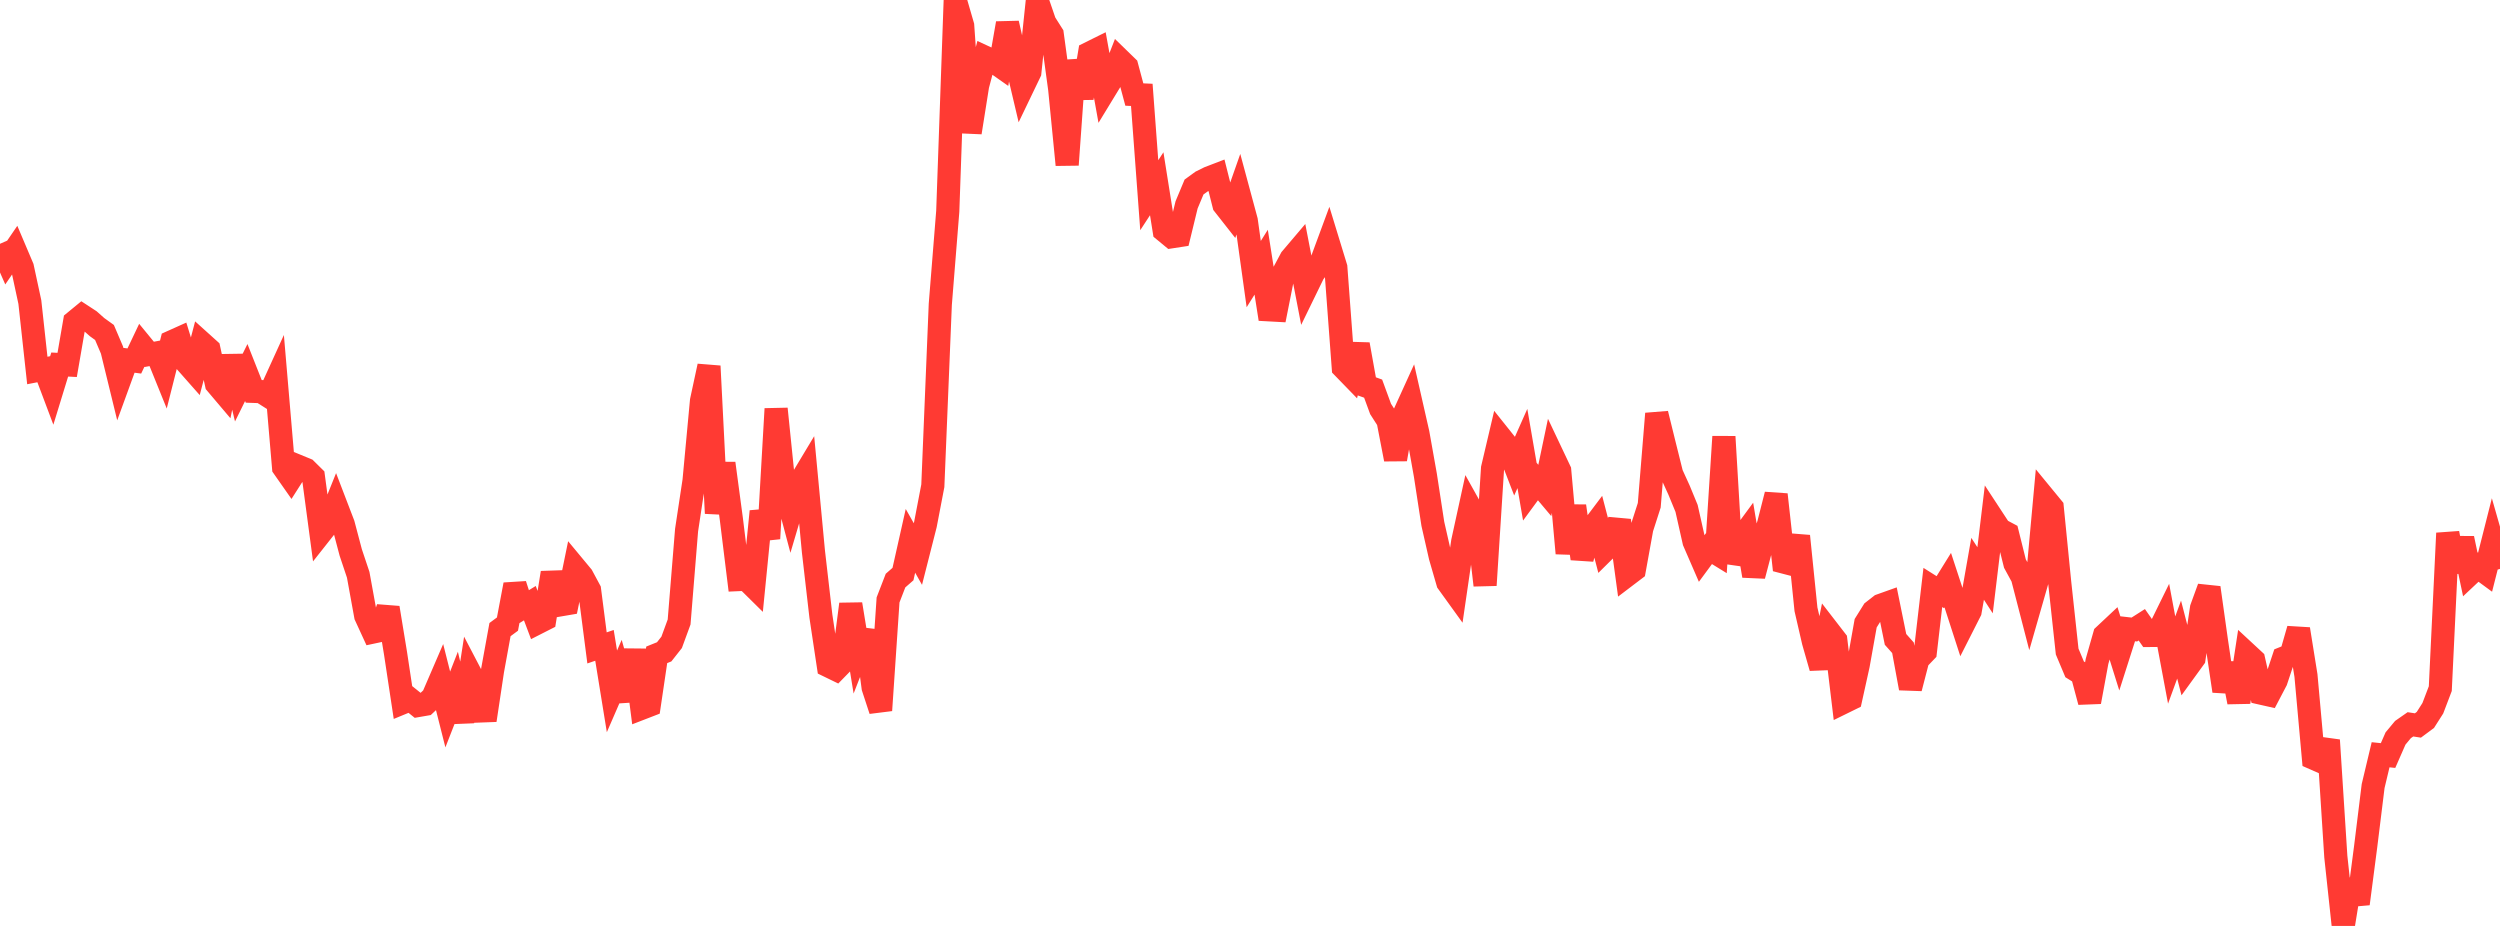 <?xml version="1.0" standalone="no"?>
<!DOCTYPE svg PUBLIC "-//W3C//DTD SVG 1.1//EN" "http://www.w3.org/Graphics/SVG/1.1/DTD/svg11.dtd">

<svg width="135" height="50" viewBox="0 0 135 50" preserveAspectRatio="none" 
  xmlns="http://www.w3.org/2000/svg"
  xmlns:xlink="http://www.w3.org/1999/xlink">


<polyline points="0.0, 13.165 0.403, 14.079 0.806, 13.49 1.209, 14.44 1.612, 16.312 2.015, 20.006 2.418, 19.928 2.821, 20.999 3.224, 19.685 3.627, 19.706 4.03, 17.373 4.433, 17.042 4.836, 17.305 5.239, 17.663 5.642, 17.953 6.045, 18.898 6.448, 20.548 6.851, 19.441 7.254, 19.494 7.657, 18.645 8.06, 19.136 8.463, 19.06 8.866, 20.055 9.269, 18.46 9.672, 18.279 10.075, 19.587 10.478, 20.043 10.881, 18.506 11.284, 18.869 11.687, 20.726 12.09, 21.202 12.493, 19.244 12.896, 20.932 13.299, 20.117 13.701, 21.134 14.104, 21.148 14.507, 21.403 14.91, 20.519 15.313, 25.244 15.716, 25.819 16.119, 25.186 16.522, 25.352 16.925, 25.75 17.328, 28.77 17.731, 28.26 18.134, 27.258 18.537, 28.309 18.94, 29.834 19.343, 31.038 19.746, 33.252 20.149, 34.128 20.552, 34.042 20.955, 32.821 21.358, 35.276 21.761, 37.941 22.164, 37.775 22.567, 38.099 22.97, 38.029 23.373, 37.65 23.776, 36.716 24.179, 38.312 24.582, 37.279 24.985, 38.961 25.388, 36.355 25.791, 37.126 26.194, 38.892 26.597, 36.213 27.0, 33.998 27.403, 33.701 27.806, 31.569 28.209, 32.818 28.612, 32.571 29.015, 33.64 29.418, 33.435 29.821, 30.93 30.224, 32.667 30.627, 32.598 31.03, 30.628 31.433, 31.114 31.836, 31.863 32.239, 34.987 32.642, 34.849 33.045, 37.334 33.448, 36.406 33.851, 37.825 34.254, 35.101 34.657, 38.242 35.06, 38.086 35.463, 35.361 35.866, 35.199 36.269, 34.687 36.672, 33.588 37.075, 28.628 37.478, 25.965 37.881, 21.643 38.284, 19.77 38.687, 27.718 39.09, 25.022 39.493, 28.028 39.896, 31.297 40.299, 31.279 40.701, 31.676 41.104, 27.614 41.507, 29.083 41.91, 22.077 42.313, 26.02 42.716, 27.539 43.119, 26.177 43.522, 25.506 43.925, 29.777 44.328, 33.274 44.731, 35.955 45.134, 36.151 45.537, 35.738 45.94, 32.625 46.343, 35.092 46.746, 34.056 47.149, 37.128 47.552, 38.357 47.955, 32.396 48.358, 31.352 48.761, 31 49.164, 29.205 49.567, 29.918 49.97, 28.333 50.373, 26.23 50.776, 16.433 51.179, 11.41 51.582, 0.0 51.985, 1.387 52.388, 7.155 52.791, 4.619 53.194, 3.093 53.597, 3.279 54.0, 3.562 54.403, 1.258 54.806, 3.03 55.209, 4.738 55.612, 3.9 56.015, 0.042 56.418, 1.218 56.821, 1.855 57.224, 4.81 57.627, 8.901 58.03, 3.269 58.433, 5.292 58.836, 2.87 59.239, 2.67 59.642, 4.903 60.045, 4.242 60.448, 3.209 60.851, 3.601 61.254, 5.105 61.657, 5.123 62.06, 10.541 62.463, 9.923 62.866, 12.452 63.269, 12.785 63.672, 12.723 64.075, 11.064 64.478, 10.099 64.881, 9.806 65.284, 9.606 65.687, 9.451 66.09, 11.055 66.493, 11.568 66.896, 10.421 67.299, 11.915 67.701, 14.802 68.104, 14.158 68.507, 16.729 68.91, 16.751 69.313, 14.724 69.716, 13.97 70.119, 13.495 70.522, 15.584 70.925, 14.757 71.328, 14.213 71.731, 13.122 72.134, 14.439 72.537, 19.846 72.94, 20.261 73.343, 18.597 73.746, 20.841 74.149, 20.986 74.552, 22.085 74.955, 22.714 75.358, 24.801 75.761, 22.508 76.164, 21.622 76.567, 23.397 76.97, 25.659 77.373, 28.285 77.776, 30.059 78.179, 31.451 78.582, 32.01 78.985, 29.251 79.388, 27.403 79.791, 28.126 80.194, 31.602 80.597, 25.293 81.0, 23.58 81.403, 24.085 81.806, 25.127 82.209, 24.219 82.612, 26.555 83.015, 26.006 83.418, 26.484 83.821, 24.562 84.224, 25.413 84.627, 29.877 85.03, 27.327 85.433, 30.166 85.836, 28.721 86.239, 28.185 86.642, 29.73 87.045, 29.331 87.448, 28.104 87.851, 31.071 88.254, 30.765 88.657, 28.536 89.06, 27.284 89.463, 22.339 89.866, 23.974 90.269, 25.592 90.672, 26.475 91.075, 27.454 91.478, 29.244 91.881, 30.173 92.284, 29.626 92.687, 29.874 93.09, 23.58 93.493, 30.384 93.896, 29.254 94.299, 28.706 94.701, 31.094 95.104, 29.56 95.507, 28.289 95.91, 26.708 96.313, 30.349 96.716, 30.454 97.119, 28.948 97.522, 32.903 97.925, 34.649 98.328, 36.059 98.731, 34.053 99.134, 34.575 99.537, 37.933 99.94, 37.735 100.343, 35.912 100.746, 33.654 101.149, 33.007 101.552, 32.692 101.955, 32.548 102.358, 34.527 102.761, 34.979 103.164, 37.166 103.567, 35.61 103.97, 35.189 104.373, 31.723 104.776, 31.977 105.179, 31.327 105.582, 32.555 105.985, 33.801 106.388, 33.006 106.791, 30.715 107.194, 31.335 107.597, 27.988 108.0, 28.603 108.403, 28.817 108.806, 30.433 109.209, 31.173 109.612, 32.732 110.015, 31.327 110.418, 26.916 110.821, 27.407 111.224, 31.458 111.627, 35.185 112.03, 36.145 112.433, 36.396 112.836, 37.902 113.239, 35.717 113.642, 34.302 114.045, 33.924 114.448, 35.212 114.851, 33.949 115.254, 33.995 115.657, 33.738 116.06, 34.315 116.463, 34.311 116.866, 33.49 117.269, 35.642 117.672, 34.538 118.075, 36.104 118.478, 35.548 118.881, 32.843 119.284, 31.736 119.687, 34.603 120.09, 37.316 120.493, 35.845 120.896, 37.915 121.299, 35.274 121.701, 35.647 122.104, 37.431 122.507, 37.522 122.91, 36.753 123.313, 35.537 123.716, 35.375 124.119, 33.971 124.522, 36.479 124.925, 40.941 125.328, 41.119 125.731, 39.97 126.134, 46.257 126.537, 50.0 126.94, 47.519 127.343, 48.803 127.746, 45.713 128.149, 42.447 128.552, 40.757 128.955, 40.799 129.358, 39.879 129.761, 39.395 130.164, 39.114 130.567, 39.176 130.97, 38.877 131.373, 38.245 131.776, 37.186 132.179, 28.792 132.582, 30.863 132.985, 29.075 133.388, 30.983 133.791, 30.604 134.194, 30.9 134.597, 29.309 135.0, 30.721" fill="none" stroke="#ff3a33" stroke-width="1.25"/>

</svg>